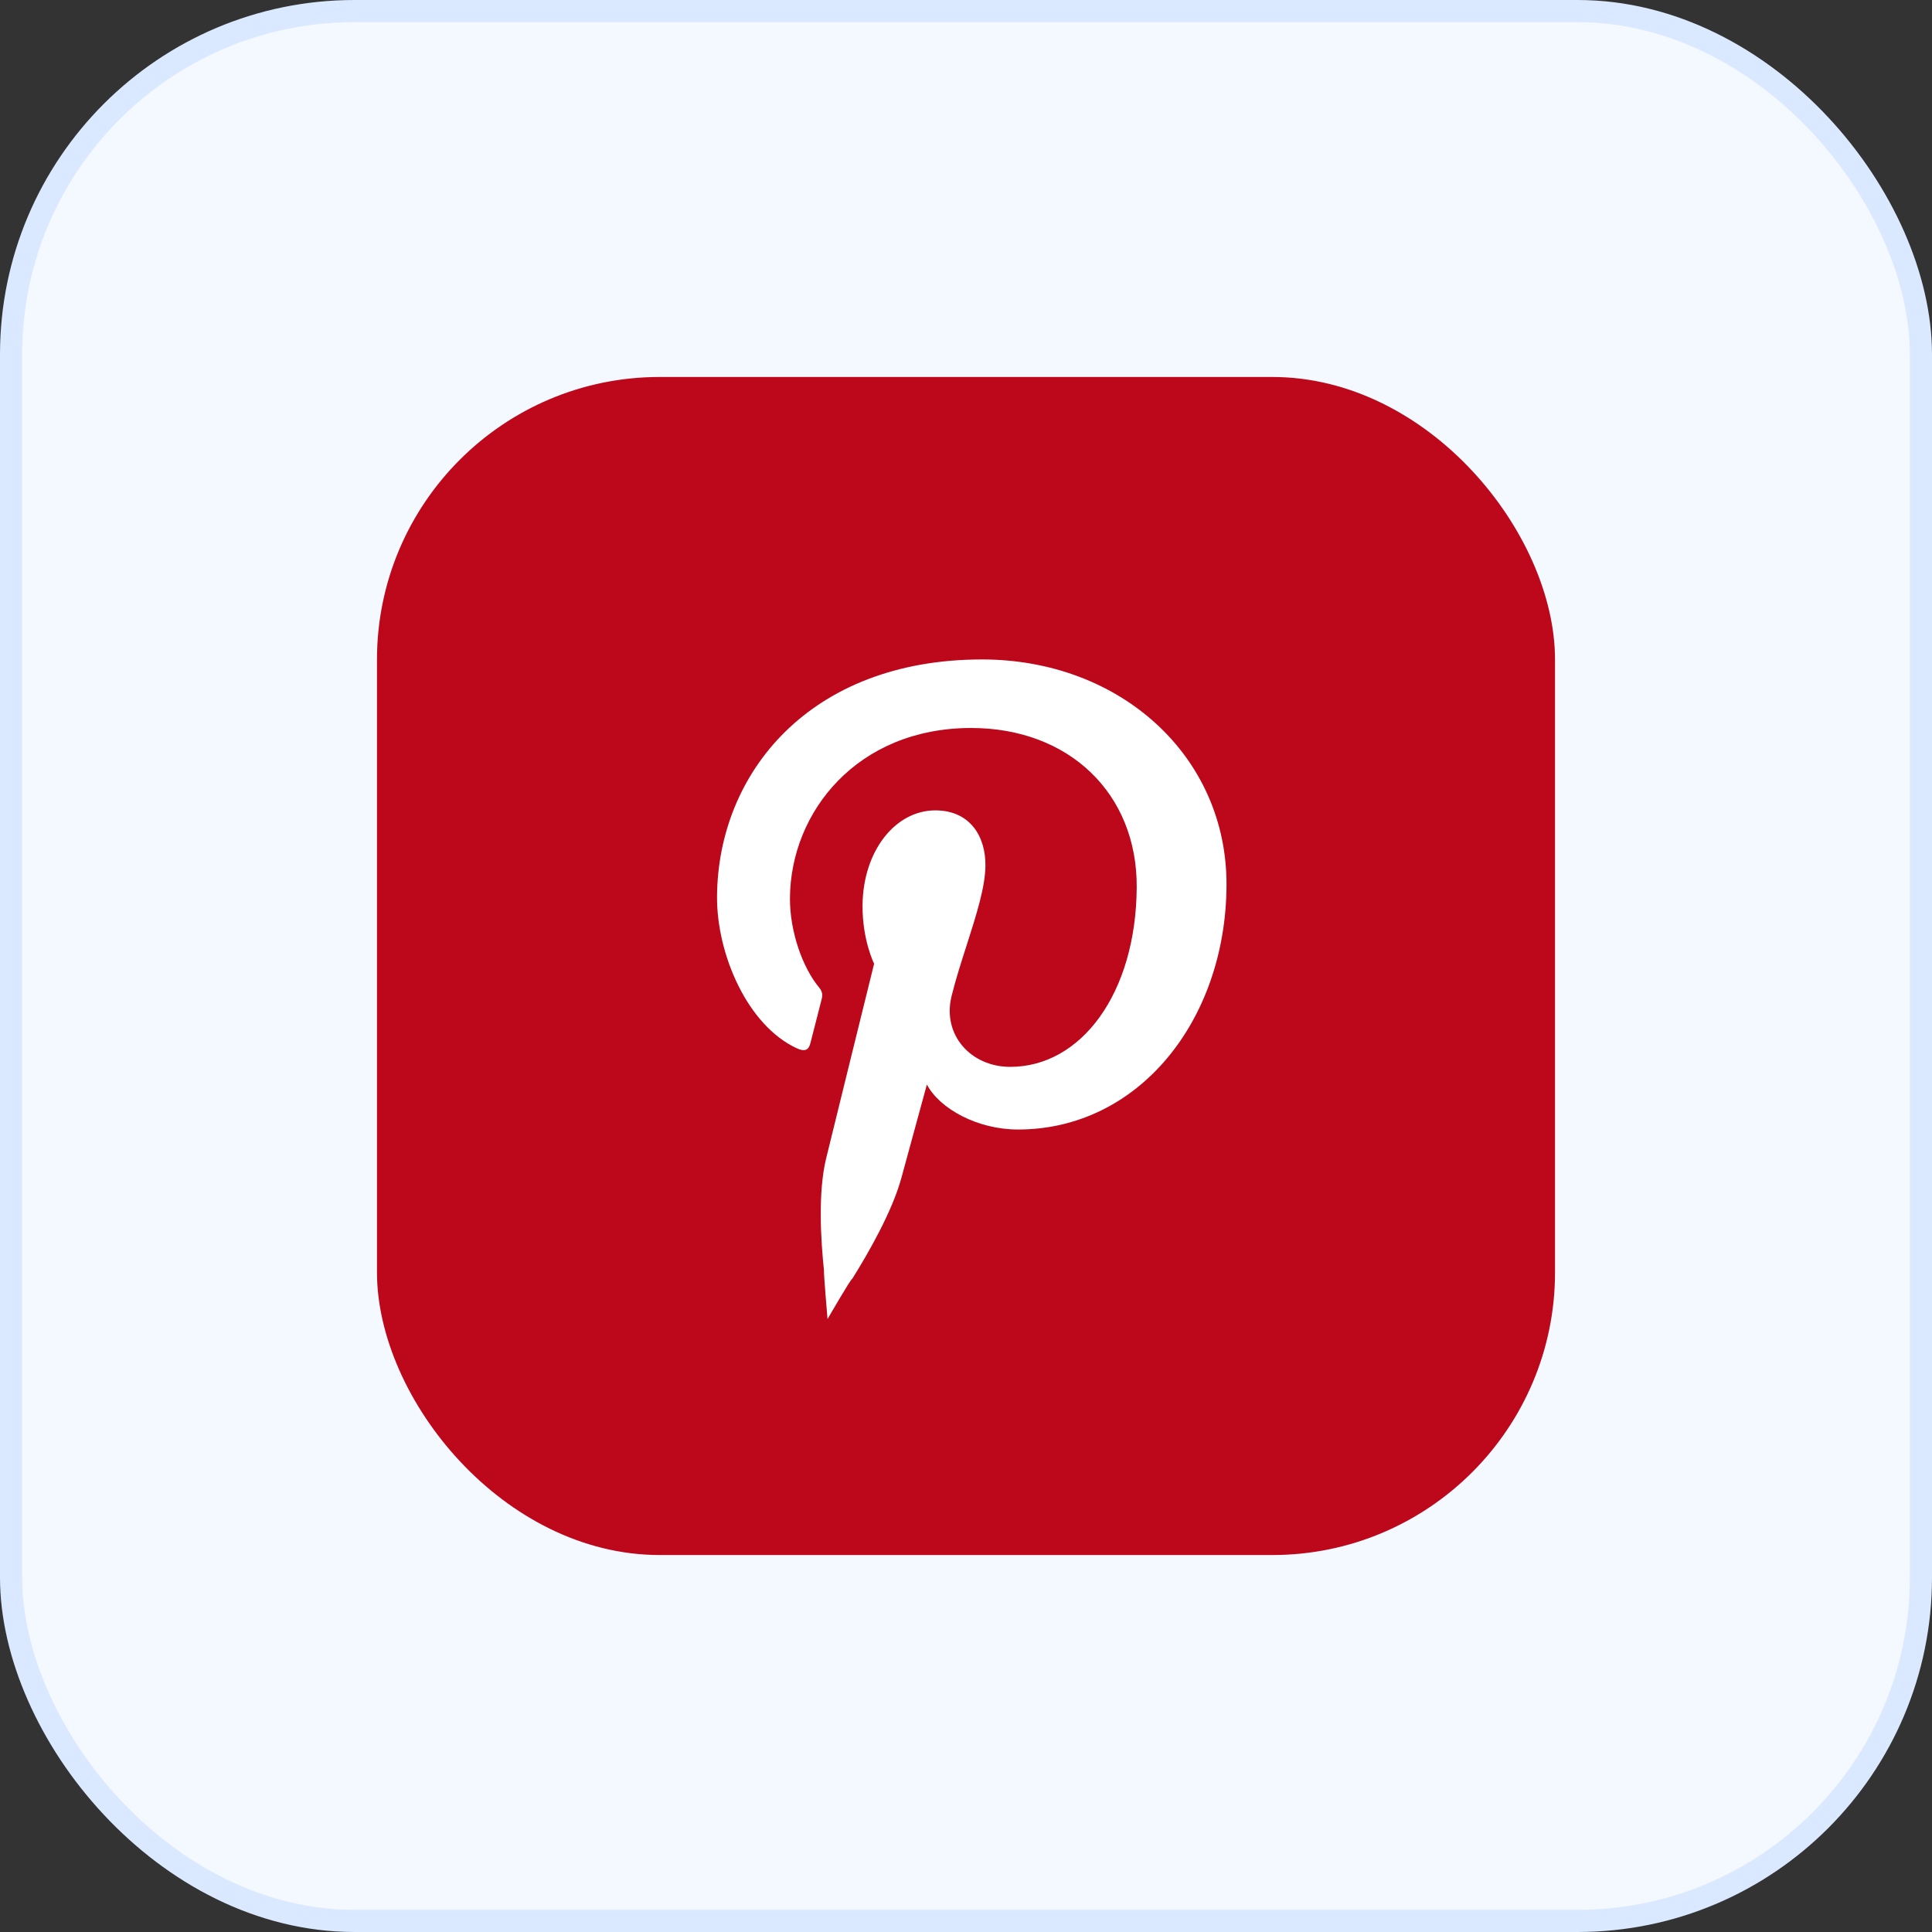 <?xml version="1.0" encoding="UTF-8"?>
<svg xmlns="http://www.w3.org/2000/svg" width="82" height="82" viewBox="0 0 82 82" fill="none">
  <rect x="0" y="0" width="82" height="82" fill="#333333" stroke="none"/>
  <rect x="0.47" y="0.47" width="81.06" height="81.06" rx="14.575" fill="#F4F8FF" stroke="#DAE9FF" stroke-width="0.94"></rect>
  <rect x="16" y="16" width="50" height="50" rx="12" fill="#BD081C"></rect>
  <path d="M36.168 54.283C36.128 54.244 35.123 55.986 35.123 55.986C35.123 55.986 34.948 53.937 34.975 53.947C34.835 52.631 34.714 50.607 35.063 49.17C35.379 47.872 37.1 40.903 37.1 40.903C37.1 40.903 36.6 39.907 36.609 38.434C36.624 36.121 37.999 34.395 39.698 34.395C41.142 34.395 41.833 35.46 41.825 36.738C41.819 37.648 41.435 38.847 41.031 40.109C40.801 40.824 40.565 41.56 40.388 42.275C39.979 43.931 41.214 45.281 42.876 45.281C45.885 45.281 48.217 42.164 48.246 37.665C48.271 33.682 45.376 30.898 41.217 30.898C36.4 30.898 33.551 34.448 33.528 38.116C33.519 39.545 34.07 41.078 34.764 41.911C34.901 42.076 34.92 42.22 34.878 42.389C34.804 42.685 34.678 43.173 34.573 43.584L34.572 43.585C34.491 43.903 34.421 44.174 34.396 44.275C34.32 44.579 34.148 44.644 33.829 44.497C31.72 43.53 30.418 40.493 30.433 38.054C30.466 32.807 34.376 27.989 41.681 27.989C47.554 27.989 52.092 32.101 52.057 37.595C52.021 43.327 48.314 47.94 43.208 47.94C41.492 47.94 39.885 47.064 39.34 46.03C39.34 46.03 38.471 49.206 38.26 49.984C37.876 51.402 36.864 53.173 36.168 54.283Z" fill="white"></path>
</svg>
